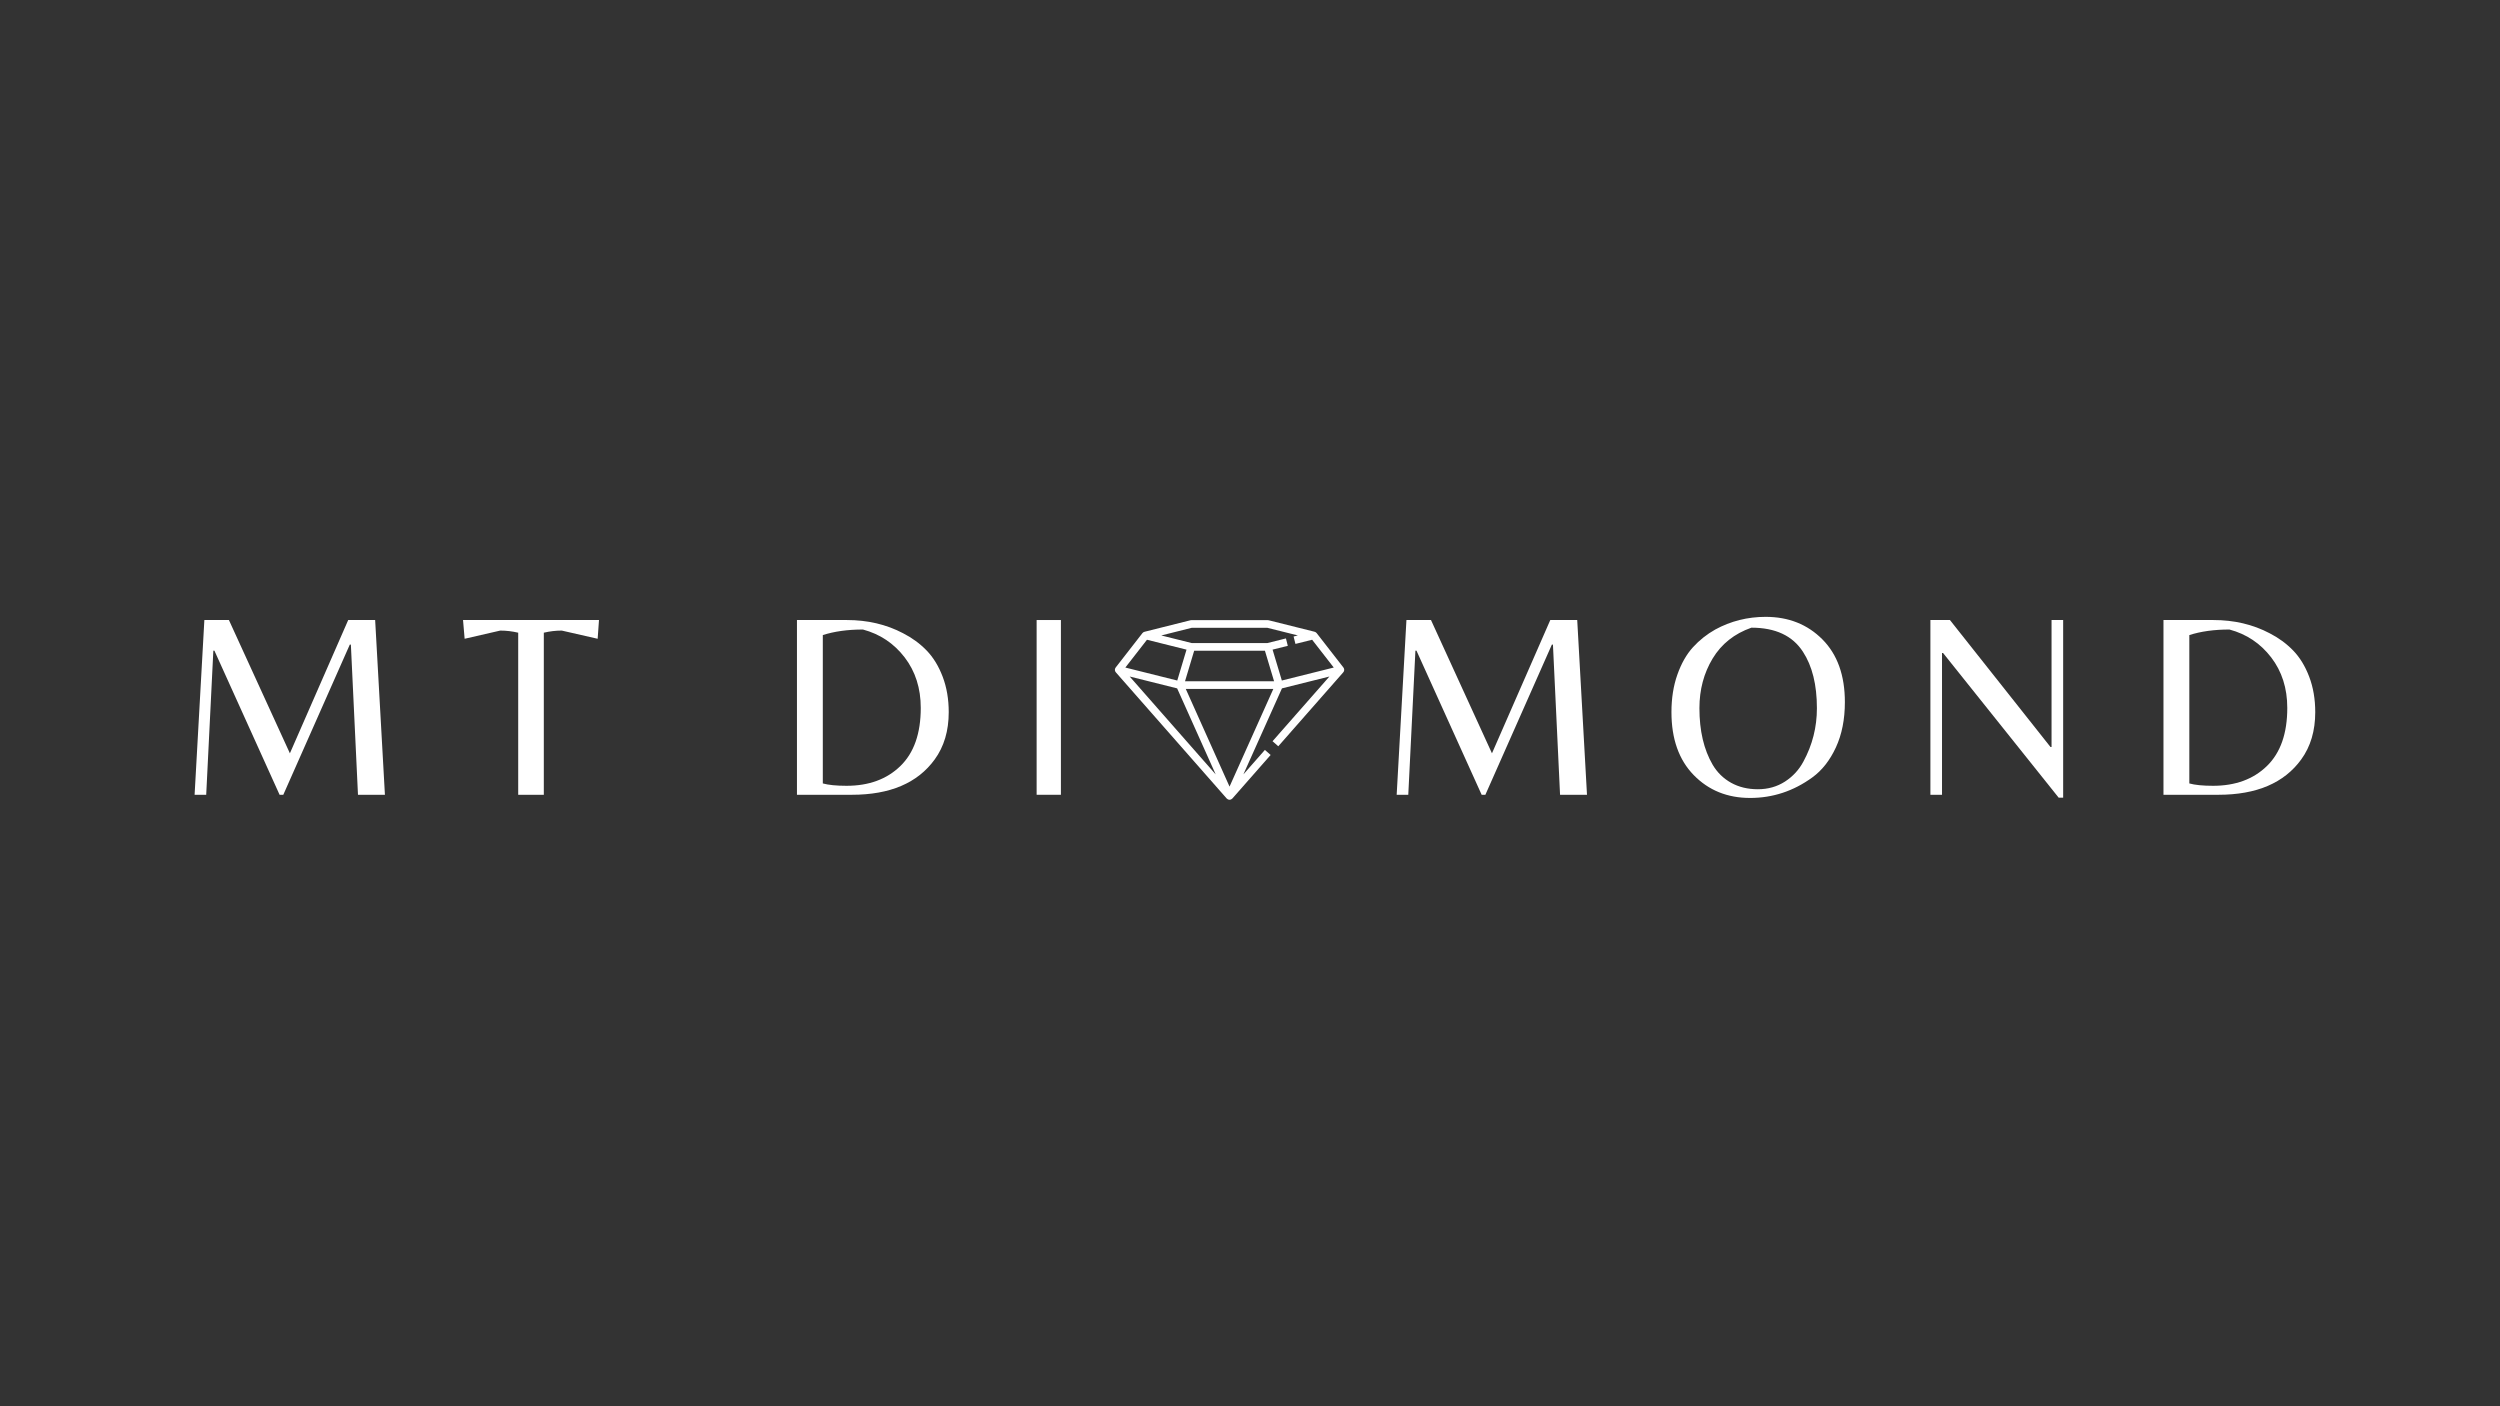 <svg version="1.0" preserveAspectRatio="xMidYMid meet" height="1080" viewBox="0 0 1440 810" zoomAndPan="magnify" width="1920" xmlns:xlink="http://www.w3.org/1999/xlink" xmlns="http://www.w3.org/2000/svg"><rect x="0" y="0" width="1440" height="810" fill="#333333" stroke="none"/><defs><g></g><clipPath id="916982c61d"><path clip-rule="nonzero" d="M 642 357.176 L 774.238 357.176 L 774.238 460.941 L 642 460.941 Z M 642 357.176"></path></clipPath></defs><g fill-opacity="1" fill="#ffffff"><g transform="translate(99.619, 457.791)"><g><path d="M 67.359 -23.875 L 100.953 -100.656 L 116.469 -100.656 L 122.094 0 L 106.578 0 L 102.484 -86.516 L 101.875 -86.516 L 63.562 0 L 61.422 0 L 23.875 -83.016 L 23.266 -83.016 L 19.156 0 L 12.469 0 L 18.094 -100.656 L 32.234 -100.656 Z M 67.359 -23.875"></path></g></g></g><g fill-opacity="1" fill="#ffffff"><g transform="translate(265.191, 457.791)"><g><path d="M 48.047 0 L 33.297 0 L 33.297 -93.359 C 29.848 -94.172 26.398 -94.578 22.953 -94.578 L 2.438 -89.859 L 1.516 -100.656 L 79.828 -100.656 L 79.062 -89.859 L 58.391 -94.578 C 54.941 -94.578 51.492 -94.172 48.047 -93.359 Z M 48.047 0"></path></g></g></g><g fill-opacity="1" fill="#ffffff"><g transform="translate(376.941, 457.791)"><g></g></g></g><g fill-opacity="1" fill="#ffffff"><g transform="translate(445.359, 457.791)"><g><path d="M 13.688 0 L 13.688 -100.656 L 42.422 -100.656 C 54.379 -100.656 65.176 -98.117 74.812 -93.047 C 79.977 -90.41 84.484 -87.113 88.328 -83.156 C 92.18 -79.207 95.273 -74.164 97.609 -68.031 C 99.941 -61.906 101.109 -55.094 101.109 -47.594 C 101.109 -36.844 98.422 -27.77 93.047 -20.375 C 83.211 -6.789 67.301 0 45.312 0 Z M 42.266 -5.172 C 55.141 -5.172 65.477 -8.973 73.281 -16.578 C 81.094 -24.18 85 -35.328 85 -50.016 C 85 -61.367 81.906 -71.078 75.719 -79.141 C 69.531 -87.203 61.523 -92.551 51.703 -95.188 C 42.879 -95.188 35.172 -94.117 28.578 -91.984 L 28.578 -6.531 C 31.828 -5.625 36.391 -5.172 42.266 -5.172 Z M 42.266 -5.172"></path></g></g></g><g fill-opacity="1" fill="#ffffff"><g transform="translate(583.411, 457.791)"><g><path d="M 27.672 -100.656 L 27.672 0 L 13.688 0 L 13.688 -100.656 Z M 27.672 -100.656"></path></g></g></g><g fill-opacity="1" fill="#ffffff"><g transform="translate(655.175, 457.791)"><g></g></g></g><g fill-opacity="1" fill="#ffffff"><g transform="translate(723.593, 457.791)"><g></g></g></g><g fill-opacity="1" fill="#ffffff"><g transform="translate(792.013, 457.791)"><g><path d="M 67.359 -23.875 L 100.953 -100.656 L 116.469 -100.656 L 122.094 0 L 106.578 0 L 102.484 -86.516 L 101.875 -86.516 L 63.562 0 L 61.422 0 L 23.875 -83.016 L 23.266 -83.016 L 19.156 0 L 12.469 0 L 18.094 -100.656 L 32.234 -100.656 Z M 67.359 -23.875"></path></g></g></g><g fill-opacity="1" fill="#ffffff"><g transform="translate(957.585, 457.791)"><g><path d="M 59.453 -102.484 C 72.629 -102.484 83.523 -98.148 92.141 -89.484 C 100.754 -80.816 105.062 -68.781 105.062 -53.375 C 105.062 -43.438 103.336 -34.738 99.891 -27.281 C 96.441 -19.832 91.93 -14.082 86.359 -10.031 C 75.516 -2.125 63.551 1.828 50.469 1.828 C 37.395 1.828 26.578 -2.555 18.016 -11.328 C 9.453 -20.098 5.172 -32.188 5.172 -47.594 C 5.172 -55.602 6.312 -62.82 8.594 -69.25 C 10.875 -75.688 13.863 -80.93 17.562 -84.984 C 21.258 -89.047 25.539 -92.445 30.406 -95.188 C 39.332 -100.051 49.016 -102.484 59.453 -102.484 Z M 28.891 -17.328 C 31.523 -12.867 35.07 -9.395 39.531 -6.906 C 43.988 -4.426 49.129 -3.188 54.953 -3.188 C 60.785 -3.188 65.984 -4.656 70.547 -7.594 C 75.109 -10.539 78.656 -14.395 81.188 -19.156 C 86.363 -28.688 88.953 -38.926 88.953 -49.875 C 88.953 -63.352 86.266 -74.195 80.891 -82.406 C 74.91 -91.633 65.023 -96.25 51.234 -96.25 C 41.398 -92.801 33.945 -86.867 28.875 -78.453 C 23.812 -70.047 21.281 -60.52 21.281 -49.875 C 21.281 -36.895 23.816 -26.047 28.891 -17.328 Z M 28.891 -17.328"></path></g></g></g><g fill-opacity="1" fill="#ffffff"><g transform="translate(1098.222, 457.791)"><g><path d="M 90.156 1.672 L 87.578 1.672 L 20.984 -81.656 L 20.375 -81.656 L 20.375 0 L 13.688 0 L 13.688 -100.656 L 24.938 -100.656 L 82.859 -27.516 L 83.469 -27.516 L 83.469 -100.656 L 90.156 -100.656 Z M 90.156 1.672"></path></g></g></g><g fill-opacity="1" fill="#ffffff"><g transform="translate(1232.473, 457.791)"><g><path d="M 13.688 0 L 13.688 -100.656 L 42.422 -100.656 C 54.379 -100.656 65.176 -98.117 74.812 -93.047 C 79.977 -90.41 84.484 -87.113 88.328 -83.156 C 92.18 -79.207 95.273 -74.164 97.609 -68.031 C 99.941 -61.906 101.109 -55.094 101.109 -47.594 C 101.109 -36.844 98.422 -27.77 93.047 -20.375 C 83.211 -6.789 67.301 0 45.312 0 Z M 42.266 -5.172 C 55.141 -5.172 65.477 -8.973 73.281 -16.578 C 81.094 -24.18 85 -35.328 85 -50.016 C 85 -61.367 81.906 -71.078 75.719 -79.141 C 69.531 -87.203 61.523 -92.551 51.703 -95.188 C 42.879 -95.188 35.172 -94.117 28.578 -91.984 L 28.578 -6.531 C 31.828 -5.625 36.391 -5.172 42.266 -5.172 Z M 42.266 -5.172"></path></g></g></g><g clip-path="url(#916982c61d)"><path fill-rule="nonzero" fill-opacity="1" d="M 758.387 364.66 C 758.078 364.262 757.645 364.012 757.176 363.895 L 757.18 363.879 L 730.766 357.273 C 730.59 357.23 730.414 357.207 730.23 357.207 L 686.207 357.207 C 686.027 357.207 685.848 357.23 685.672 357.273 L 659.344 363.879 C 658.844 363.984 658.383 364.238 658.055 364.656 L 642.645 384.469 C 642.188 385.059 642.059 385.836 642.301 386.539 C 642.398 386.812 642.555 387.051 642.742 387.262 L 642.73 387.273 L 706.543 459.898 C 706.543 459.898 706.543 459.898 706.547 459.902 L 706.559 459.914 C 706.562 459.922 706.574 459.926 706.582 459.934 C 706.762 460.129 706.98 460.281 707.215 460.402 C 707.277 460.434 707.336 460.461 707.402 460.488 C 707.66 460.59 707.926 460.664 708.211 460.664 C 708.496 460.664 708.762 460.59 709.02 460.488 C 709.082 460.461 709.141 460.438 709.203 460.402 C 709.438 460.281 709.66 460.133 709.836 459.934 C 709.844 459.93 709.855 459.922 709.863 459.918 L 709.871 459.902 C 709.875 459.902 709.875 459.902 709.879 459.898 L 731.883 434.859 L 728.578 431.953 L 716.188 446.051 L 738.406 396.504 L 765.742 389.672 L 732.98 426.945 L 736.289 429.852 L 773.707 387.273 L 773.695 387.266 C 773.883 387.051 774.039 386.816 774.133 386.539 C 774.375 385.836 774.25 385.059 773.793 384.469 Z M 686.48 361.609 L 729.961 361.609 L 747.574 366.012 L 745.105 366.629 L 746.172 370.895 L 755.789 368.492 L 768.242 384.504 L 738.34 391.98 L 733.004 374.188 L 741.773 371.996 L 740.703 367.727 L 729.961 370.414 L 686.477 370.414 L 668.898 366.02 Z M 678.031 396.504 L 700.238 446.055 L 650.695 389.668 Z M 687.844 374.816 L 728.594 374.816 L 733.875 392.426 L 682.562 392.426 Z M 733.438 396.828 L 708.215 453.082 L 683.004 396.828 Z M 660.652 368.496 L 683.438 374.191 L 678.102 391.984 L 648.199 384.508 Z M 660.652 368.496" fill="#ffffff"></path></g></svg>